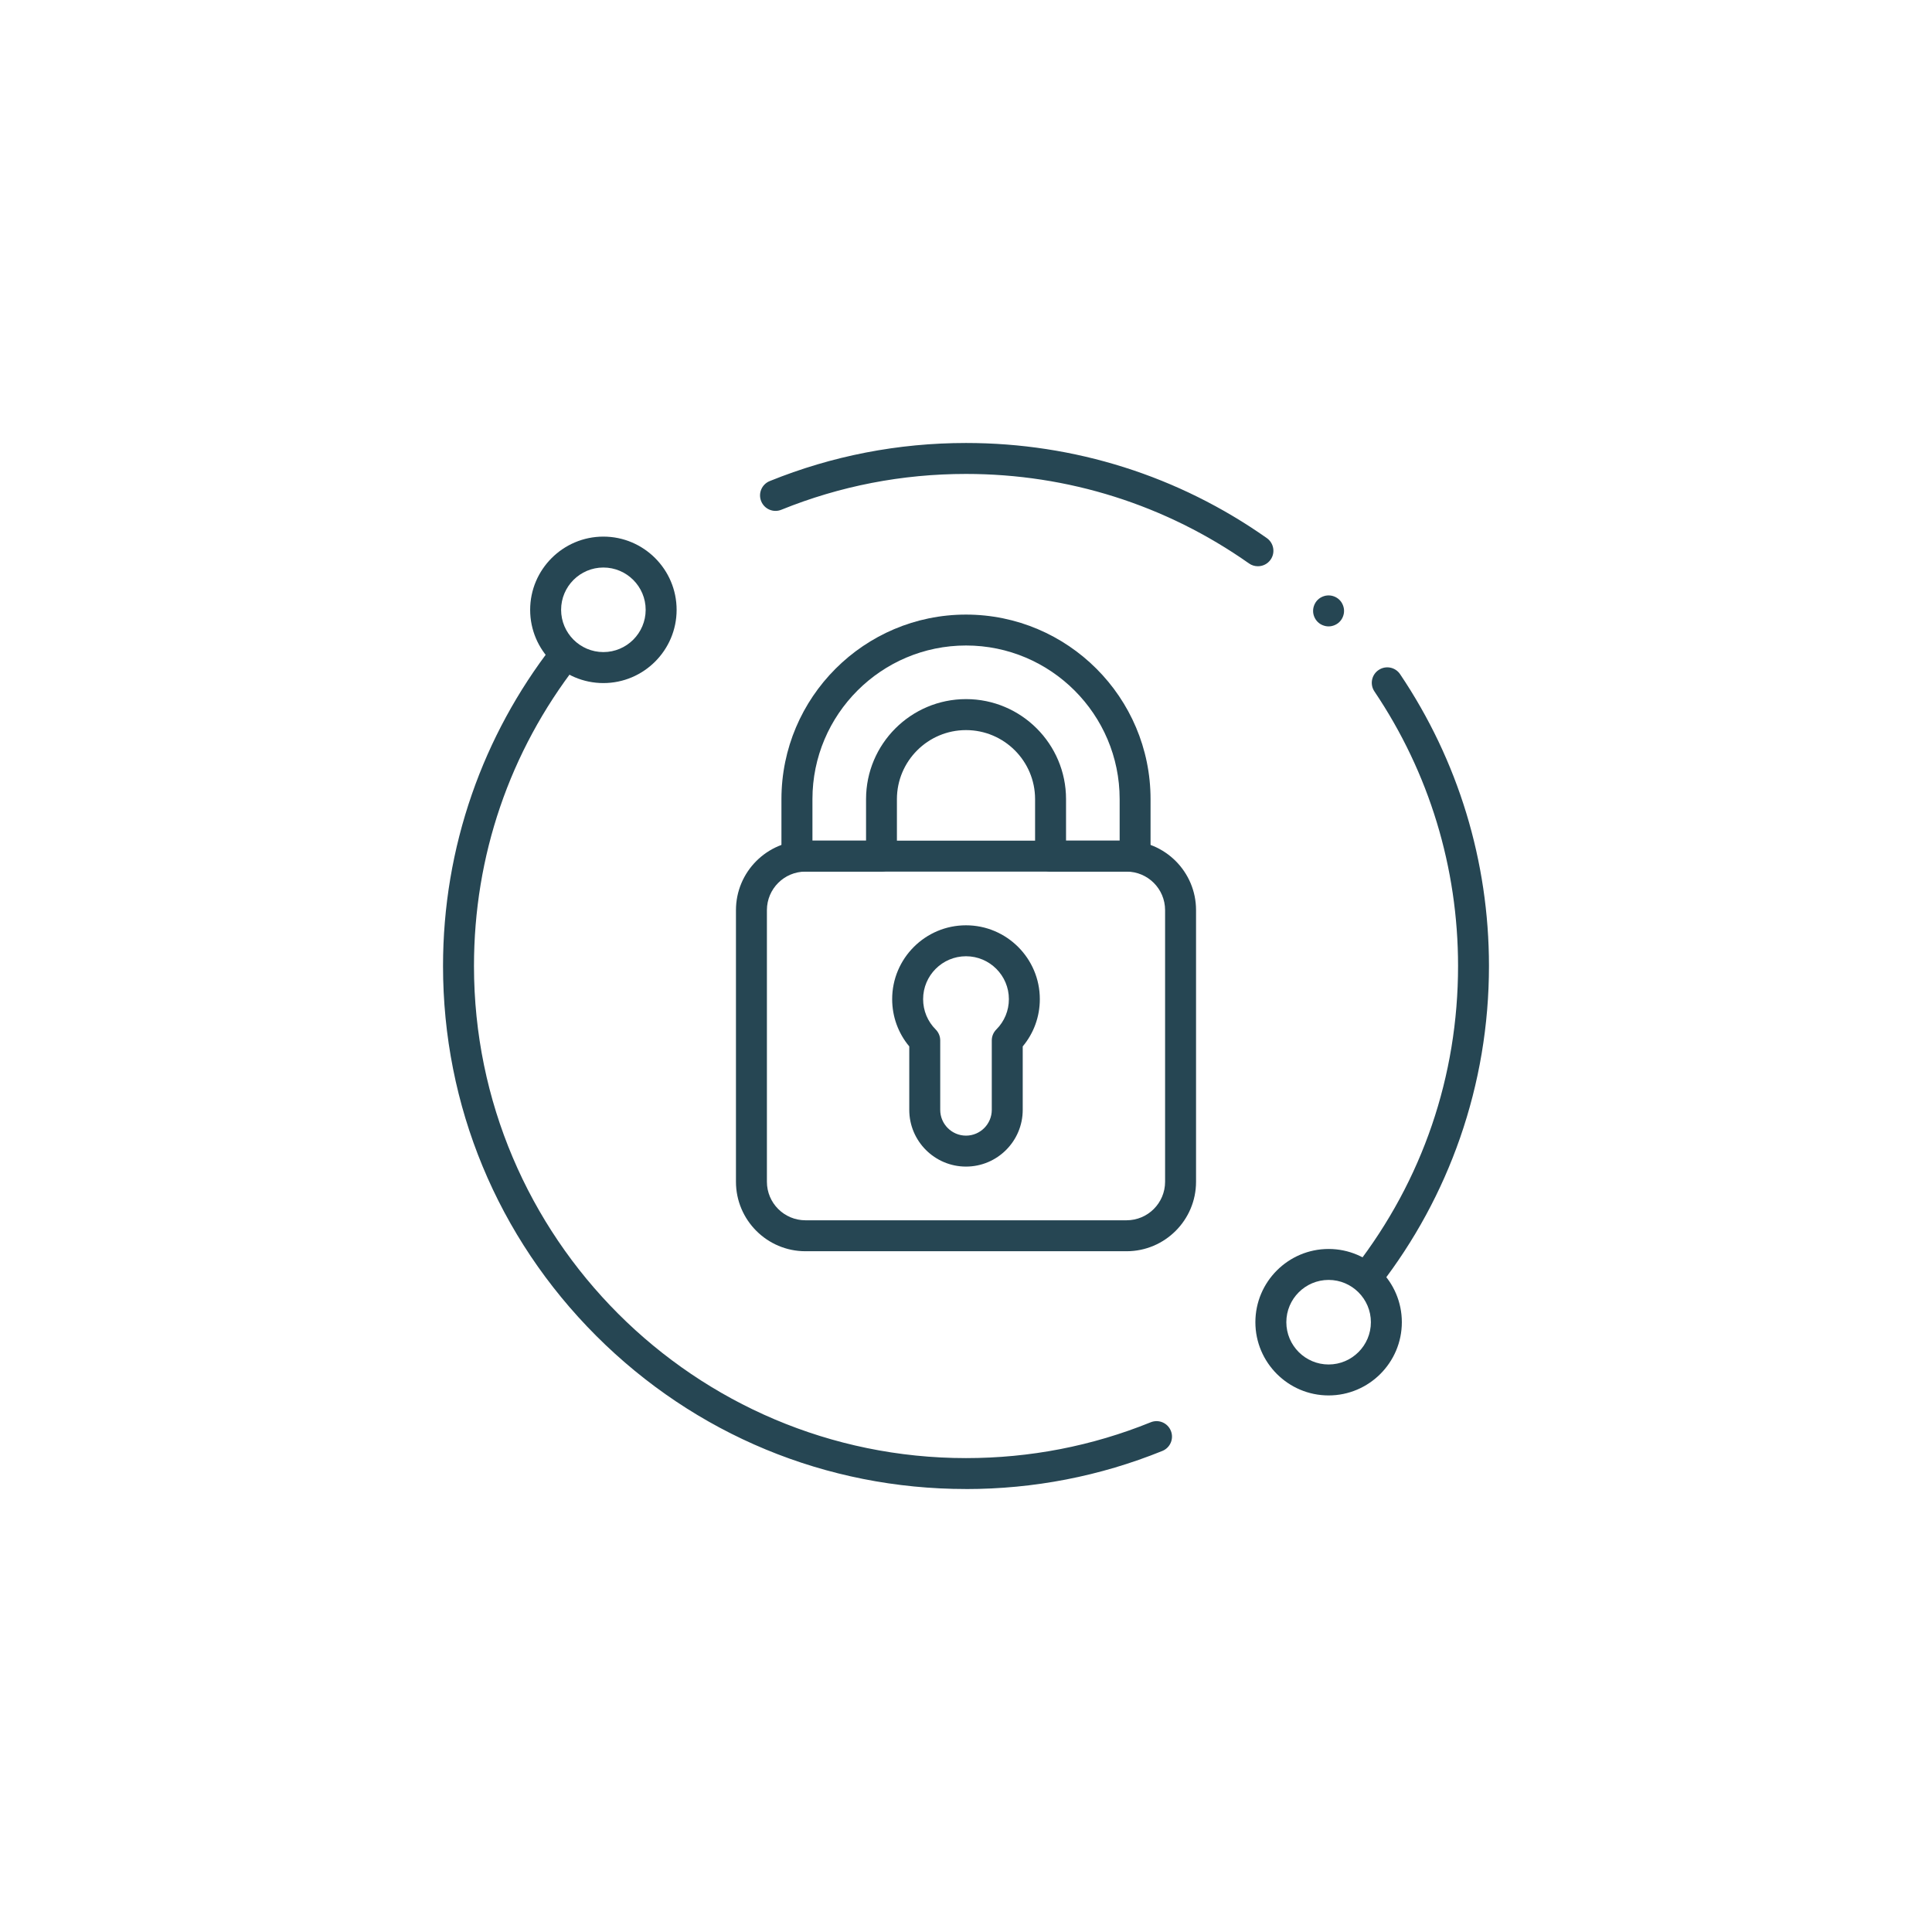 <?xml version="1.0" encoding="UTF-8"?>
<svg id="Layer_1" data-name="Layer 1" xmlns="http://www.w3.org/2000/svg" viewBox="0 0 451.92 451.92">
  <defs>
    <style>
      .cls-1 {
        fill: #264653;
      }
    </style>
  </defs>
  <g id="path465">
    <path class="cls-1" d="M294.23,132.45c-.72,0-1.45-.21-2.08-.66-19.44-13.69-42.33-20.93-66.19-20.93-14.94,0-29.48,2.82-43.2,8.38-1.85.75-3.96-.14-4.71-2-.75-1.85.14-3.96,2-4.71,14.59-5.91,30.04-8.91,45.92-8.91,25.36,0,49.69,7.69,70.36,22.25,1.63,1.15,2.03,3.41.88,5.04-.7,1-1.82,1.54-2.96,1.54Z"/>
  </g>
  <g id="path469">
    <path class="cls-1" d="M319.87,302.21c-.77,0-1.55-.25-2.21-.76-1.58-1.22-1.87-3.5-.65-5.08,15.73-20.31,24.05-44.66,24.05-70.42,0-23-6.76-45.21-19.56-64.21-1.12-1.66-.68-3.91.98-5.02,1.66-1.12,3.91-.68,5.02.98,13.6,20.2,20.79,43.8,20.79,68.25,0,13.79-2.28,27.33-6.77,40.24-4.34,12.48-10.67,24.12-18.79,34.61-.71.92-1.78,1.4-2.86,1.4Z"/>
  </g>
  <g id="path473">
    <path class="cls-1" d="M225.96,348.3c-32.68,0-63.4-12.73-86.5-35.83s-35.83-53.83-35.83-86.5c0-13.79,2.28-27.33,6.77-40.24,4.34-12.48,10.67-24.12,18.79-34.61,1.22-1.58,3.5-1.87,5.08-.65,1.58,1.22,1.87,3.5.65,5.08-15.73,20.31-24.05,44.66-24.05,70.42,0,63.46,51.63,115.1,115.1,115.1,14.94,0,29.48-2.82,43.2-8.38,1.85-.75,3.96.14,4.71,2,.75,1.85-.14,3.96-2,4.71-14.59,5.91-30.04,8.91-45.92,8.91Z"/>
  </g>
  <g id="path477">
    <path class="cls-1" d="M265.51,203.88h-19.77c-2,0-3.62-1.62-3.62-3.62v-13.33c0-8.91-7.25-16.15-16.16-16.15s-16.16,7.25-16.16,16.15v13.33c0,2-1.62,3.62-3.62,3.62h-19.77c-2,0-3.62-1.62-3.62-3.62v-13.33c0-23.8,19.37-43.17,43.17-43.17s43.17,19.37,43.17,43.17v13.33c0,2-1.62,3.62-3.62,3.62ZM249.36,196.64h12.54v-9.72c0-19.81-16.12-35.93-35.93-35.93s-35.93,16.12-35.93,35.93v9.72h12.54v-9.72c0-12.9,10.49-23.39,23.39-23.39s23.39,10.49,23.39,23.39v9.72Z"/>
  </g>
  <g id="path481">
    <path class="cls-1" d="M225.96,272.88c-7.32,0-13.27-5.95-13.27-13.27v-14.84c-2.59-3.1-4-6.97-4-11.06,0-9.52,7.75-17.27,17.27-17.27s17.27,7.75,17.27,17.27c0,4.09-1.41,7.96-4,11.06v14.84c0,7.32-5.95,13.27-13.27,13.27ZM225.96,223.68c-5.53,0-10.03,4.5-10.03,10.03,0,2.68,1.04,5.2,2.94,7.1.68.68,1.06,1.6,1.06,2.56v16.24c0,3.33,2.71,6.03,6.03,6.03s6.03-2.71,6.03-6.03v-16.24c0-.96.38-1.88,1.06-2.56,1.9-1.9,2.94-4.42,2.94-7.1,0-5.53-4.5-10.03-10.03-10.03Z"/>
  </g>
  <g id="path485">
    <path class="cls-1" d="M263.52,292.68h-75.12c-8.96,0-16.25-7.29-16.25-16.25v-63.54c0-8.96,7.29-16.25,16.25-16.25h75.12c8.96,0,16.25,7.29,16.25,16.25v63.54c0,8.96-7.29,16.25-16.25,16.25ZM188.4,203.88c-4.97,0-9.01,4.04-9.01,9.01v63.54c0,4.97,4.04,9.01,9.01,9.01h75.12c4.97,0,9.01-4.04,9.01-9.01v-63.54c0-4.97-4.04-9.01-9.01-9.01h-75.12Z"/>
  </g>
  <g id="path489">
    <path class="cls-1" d="M141.14,159.78c-9.45,0-17.13-7.69-17.13-17.13s7.69-17.13,17.13-17.13,17.13,7.69,17.13,17.13-7.69,17.13-17.13,17.13ZM141.14,132.75c-5.46,0-9.89,4.44-9.89,9.89s4.44,9.89,9.89,9.89,9.89-4.44,9.89-9.89-4.44-9.89-9.89-9.89Z"/>
  </g>
  <g id="path493">
    <path class="cls-1" d="M310.78,326.41c-9.45,0-17.13-7.69-17.13-17.13s7.69-17.13,17.13-17.13,17.13,7.69,17.13,17.13-7.69,17.13-17.13,17.13ZM310.78,299.39c-5.46,0-9.89,4.44-9.89,9.89s4.44,9.89,9.89,9.89,9.89-4.44,9.89-9.89-4.44-9.89-9.89-9.89Z"/>
  </g>
  <g id="path497">
    <path class="cls-1" d="M310.78,146.52c-.24,0-.47-.02-.71-.07-.23-.05-.46-.12-.68-.21-.22-.09-.43-.2-.63-.33-.2-.13-.38-.28-.55-.45s-.32-.35-.45-.55c-.13-.2-.24-.41-.33-.62-.09-.22-.16-.45-.21-.68-.05-.23-.07-.47-.07-.71s.02-.47.07-.71c.05-.23.12-.46.21-.68.09-.22.2-.43.33-.63.13-.2.28-.38.45-.55.17-.17.35-.32.55-.45.2-.13.41-.24.63-.33.22-.09.45-.16.68-.21.47-.09.95-.09,1.41,0,.23.05.46.12.68.21s.43.2.62.33c.2.13.38.28.55.45.17.17.32.35.45.55.13.2.24.41.33.63.09.22.16.45.21.68.05.23.07.47.07.71s-.02.47-.07.71c-.05.23-.12.46-.21.68-.09.22-.2.43-.33.62-.13.2-.28.38-.45.55-.17.17-.35.32-.55.45-.2.13-.41.24-.62.33-.22.09-.45.16-.68.21-.23.05-.47.07-.71.07Z"/>
  </g>
</svg>